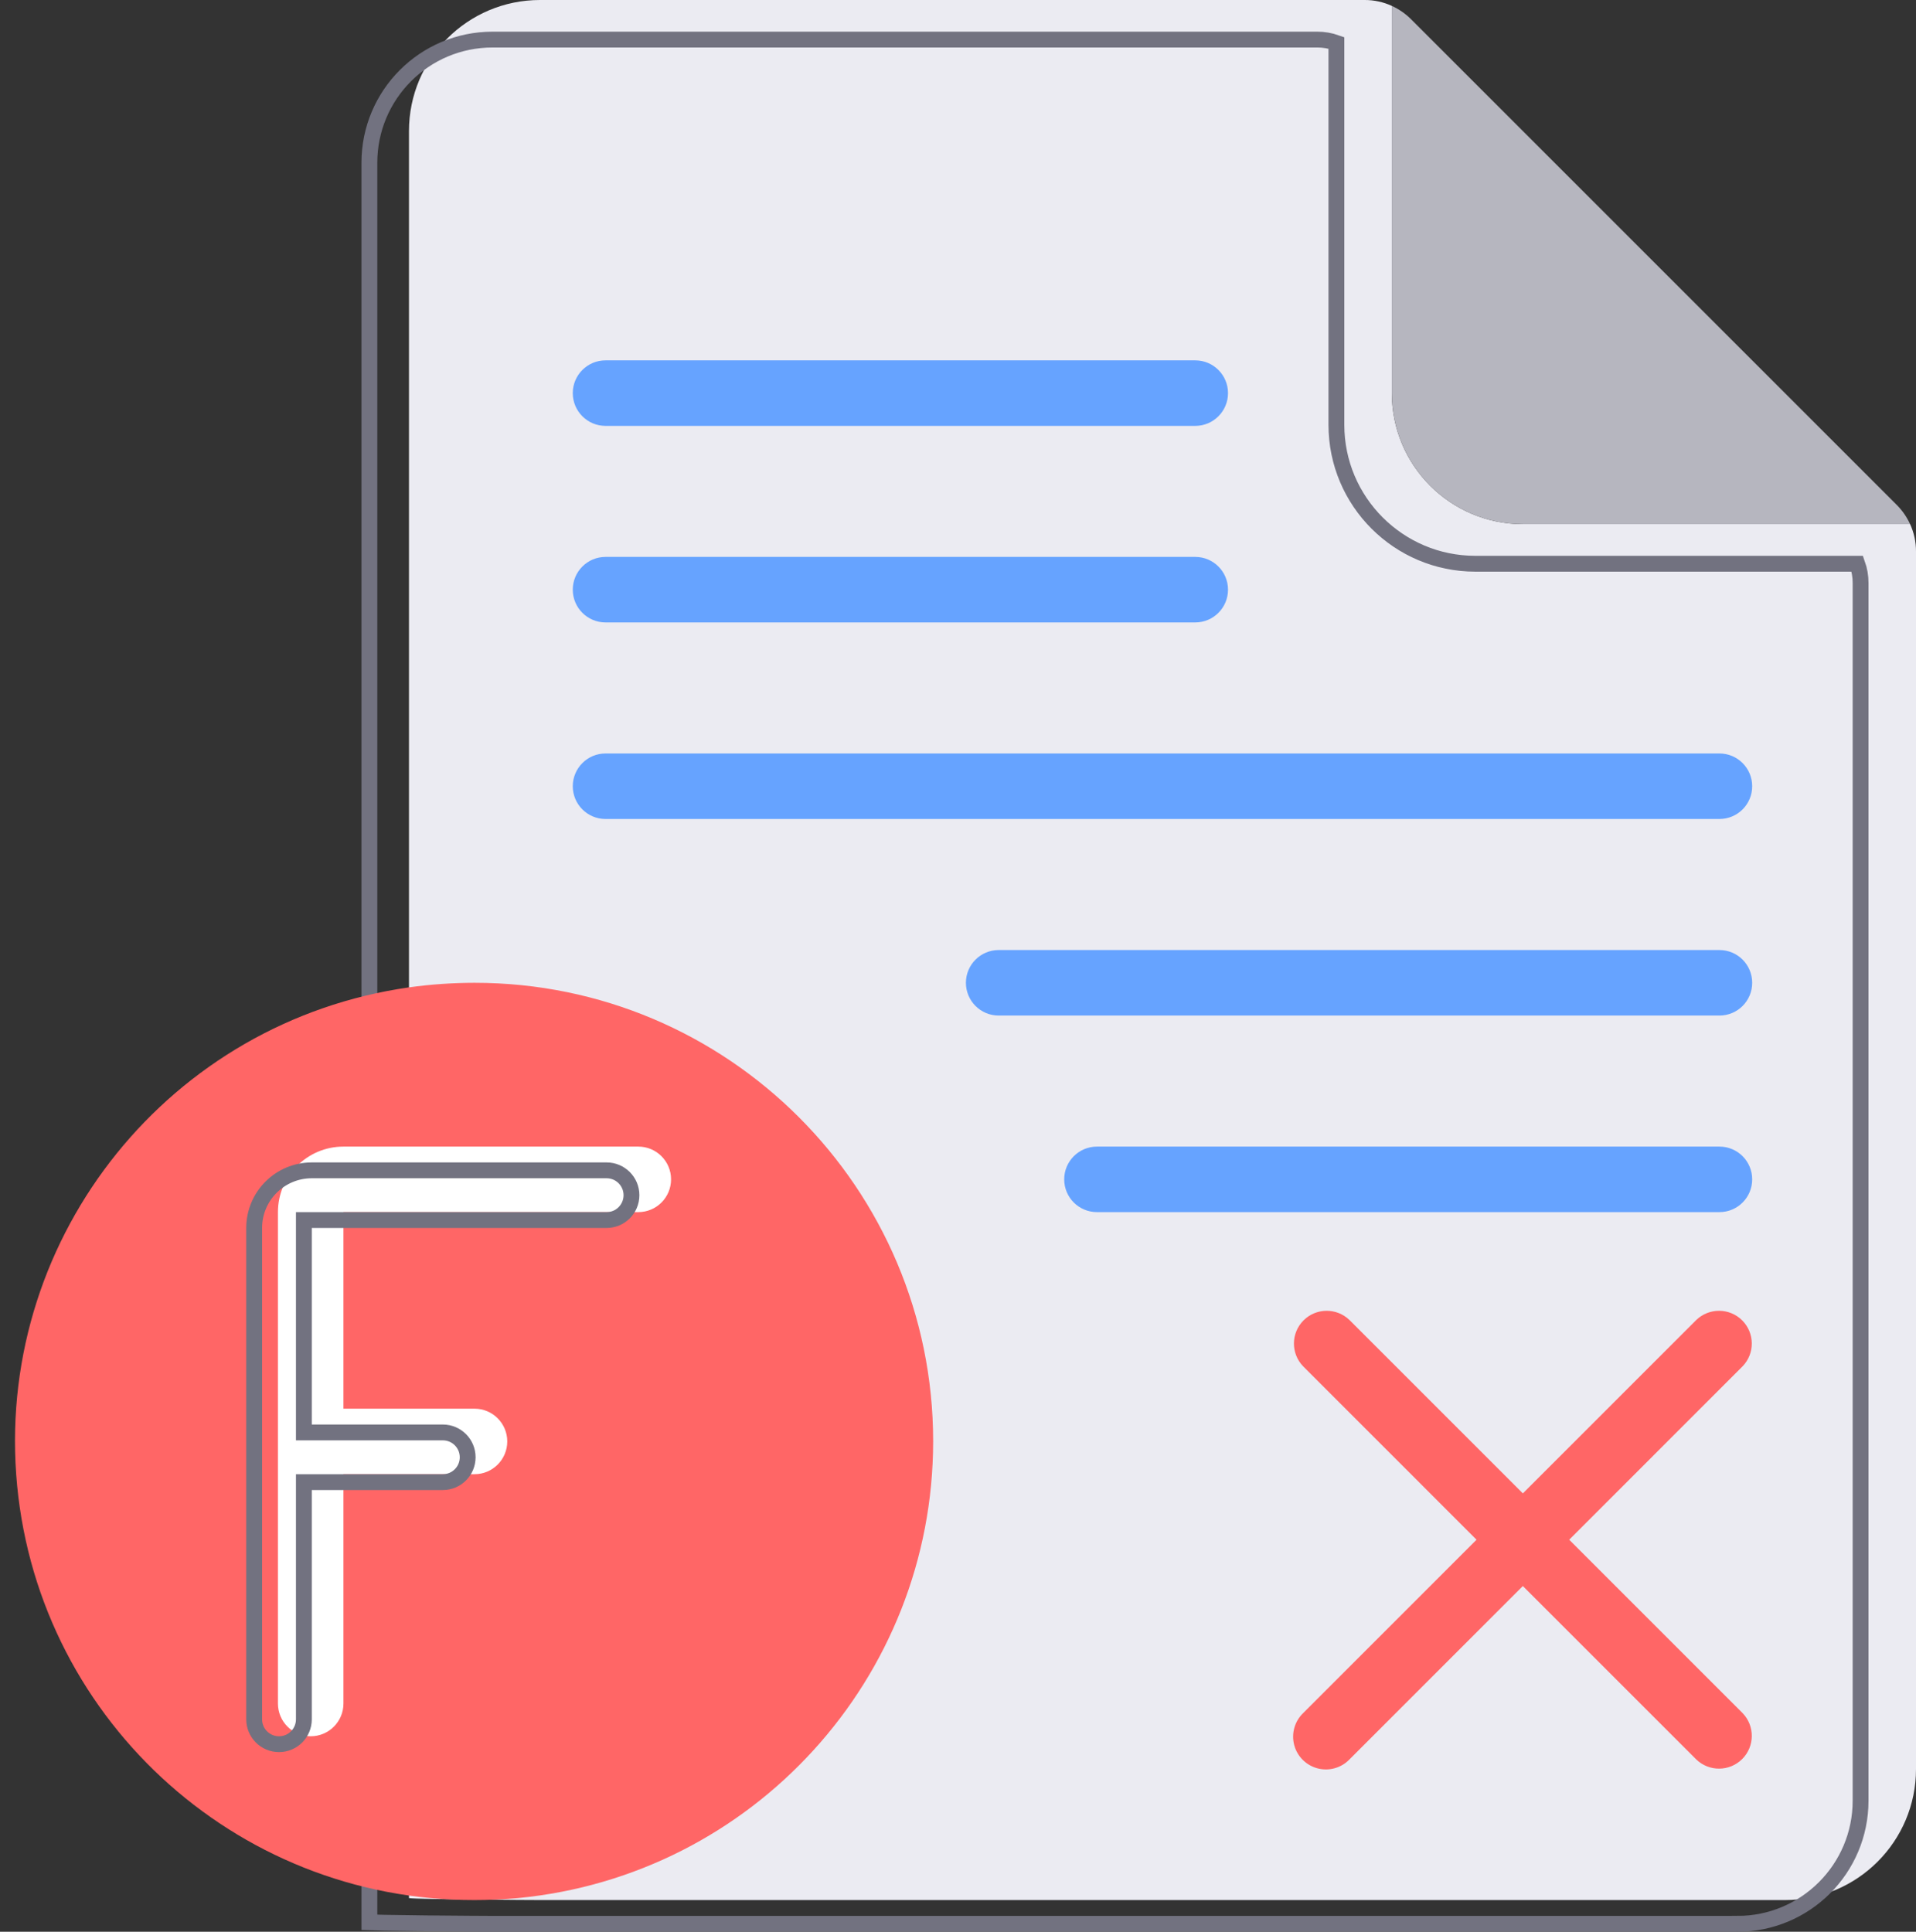 <?xml version="1.0" encoding="UTF-8"?> <svg xmlns="http://www.w3.org/2000/svg" width="121" height="122" viewBox="0 0 121 122" fill="none"><rect x="0" y="0" width="121" height="122" fill="#333333" stroke="none"/><path d="M25.828 62.359V8.276C25.828 3.705 29.533 3.13823e-05 34.103 3.13823e-05H86.179C86.772 -0.002 87.358 0.125 87.897 0.372V24.828C87.897 29.398 91.602 33.103 96.172 33.103H120.628C120.875 33.642 121.002 34.228 121 34.821V111.724C121 116.295 117.295 120 112.724 120C112.724 120 34.575 119.999 34.103 120C33.632 120.001 26.292 119.959 25.828 119.876V62.359Z" fill="#EBEBF2"></path><path d="M83.179 2.5L83.181 2.5C83.596 2.498 84.007 2.569 84.397 2.708V26.828C84.397 31.674 88.326 35.603 93.172 35.603H117.292C117.431 35.993 117.502 36.404 117.5 36.819V36.821V113.724C117.5 118.019 114.019 121.5 109.724 121.5V121.964C109.724 121.5 109.724 121.5 109.723 121.5H109.721H109.71H109.668H109.5L108.846 121.5L106.365 121.5L97.506 121.5L70.591 121.5C50.995 121.5 31.339 121.5 31.103 121.5C30.87 121.5 28.92 121.49 26.968 121.469C25.993 121.459 25.019 121.446 24.261 121.431C23.887 121.423 23.568 121.415 23.328 121.406V64.359V10.276C23.328 5.981 26.809 2.5 31.104 2.5L83.179 2.5Z" stroke="#727280"></path><path d="M120.628 33.104H96.172C91.602 33.104 87.897 29.398 87.897 24.828V0.373C88.351 0.58 88.764 0.867 89.117 1.221L119.779 31.883C120.133 32.236 120.42 32.649 120.628 33.104Z" fill="#B6B6BF"></path><path d="M58.931 91.034C58.92 105.97 47.565 118.454 32.697 119.876C31.807 119.958 30.896 120 29.965 120C14.753 120.027 2.111 108.282 1.022 93.108C-0.067 77.935 10.767 64.504 25.828 62.358C27.199 62.167 28.581 62.071 29.965 62.069C45.963 62.069 58.931 75.037 58.931 91.034Z" fill="#FF6666"></path><path d="M40.31 72.414H21.69C19.404 72.414 17.552 74.267 17.552 76.552V107.586C17.552 108.729 18.478 109.655 19.621 109.655C20.763 109.655 21.69 108.729 21.69 107.586V93.104H29.966C31.108 93.104 32.035 92.177 32.035 91.035C32.035 89.892 31.108 88.966 29.966 88.966H21.69V76.552H40.31C41.453 76.552 42.379 75.626 42.379 74.483C42.379 73.34 41.453 72.414 40.31 72.414Z" fill="white"></path><path d="M19.69 93.604H19.19V94.104V108.586C19.19 109.453 18.487 110.155 17.621 110.155C16.754 110.155 16.052 109.453 16.052 108.586V77.552C16.052 75.543 17.68 73.914 19.69 73.914H38.31C39.177 73.914 39.879 74.617 39.879 75.483C39.879 76.35 39.177 77.052 38.31 77.052H19.69H19.19V77.552V89.966V90.466H19.69H27.966C28.832 90.466 29.535 91.168 29.535 92.035C29.535 92.901 28.832 93.604 27.966 93.604H19.69Z" stroke="#727280"></path><path d="M99.098 97.242L110.049 86.29C110.833 85.479 110.822 84.188 110.024 83.39C109.226 82.592 107.935 82.581 107.123 83.365L96.172 94.316L85.221 83.365C84.409 82.581 83.119 82.592 82.321 83.39C81.523 84.188 81.512 85.479 82.296 86.29L93.247 97.242L82.296 108.193C81.758 108.712 81.542 109.481 81.731 110.205C81.921 110.928 82.486 111.493 83.209 111.682C83.933 111.872 84.702 111.656 85.221 111.118L96.172 100.167L107.123 111.118C107.935 111.902 109.226 111.891 110.024 111.093C110.822 110.295 110.833 109.004 110.049 108.193L99.098 97.242Z" fill="#FF6666"></path><path d="M108.586 51.724H38.241C37.099 51.724 36.172 50.798 36.172 49.655C36.172 48.513 37.099 47.586 38.241 47.586H108.586C109.729 47.586 110.655 48.513 110.655 49.655C110.655 50.798 109.729 51.724 108.586 51.724Z" fill="#66A3FF"></path><path d="M108.586 64.138H63.069C61.926 64.138 61 63.212 61 62.069C61 60.926 61.926 60 63.069 60H108.586C109.729 60 110.655 60.926 110.655 62.069C110.655 63.212 109.729 64.138 108.586 64.138Z" fill="#66A3FF"></path><path d="M75.483 26.897H38.241C37.099 26.897 36.172 25.97 36.172 24.828C36.172 23.685 37.099 22.759 38.241 22.759H75.483C76.625 22.759 77.552 23.685 77.552 24.828C77.552 25.97 76.625 26.897 75.483 26.897Z" fill="#66A3FF"></path><path d="M75.483 39.31H38.241C37.099 39.31 36.172 38.384 36.172 37.241C36.172 36.099 37.099 35.172 38.241 35.172H75.483C76.625 35.172 77.552 36.099 77.552 37.241C77.552 38.384 76.625 39.31 75.483 39.31Z" fill="#66A3FF"></path><path d="M108.586 76.552H69.276C68.133 76.552 67.207 75.626 67.207 74.483C67.207 73.34 68.133 72.414 69.276 72.414H108.586C109.729 72.414 110.655 73.34 110.655 74.483C110.655 75.626 109.729 76.552 108.586 76.552Z" fill="#66A3FF"></path></svg> 